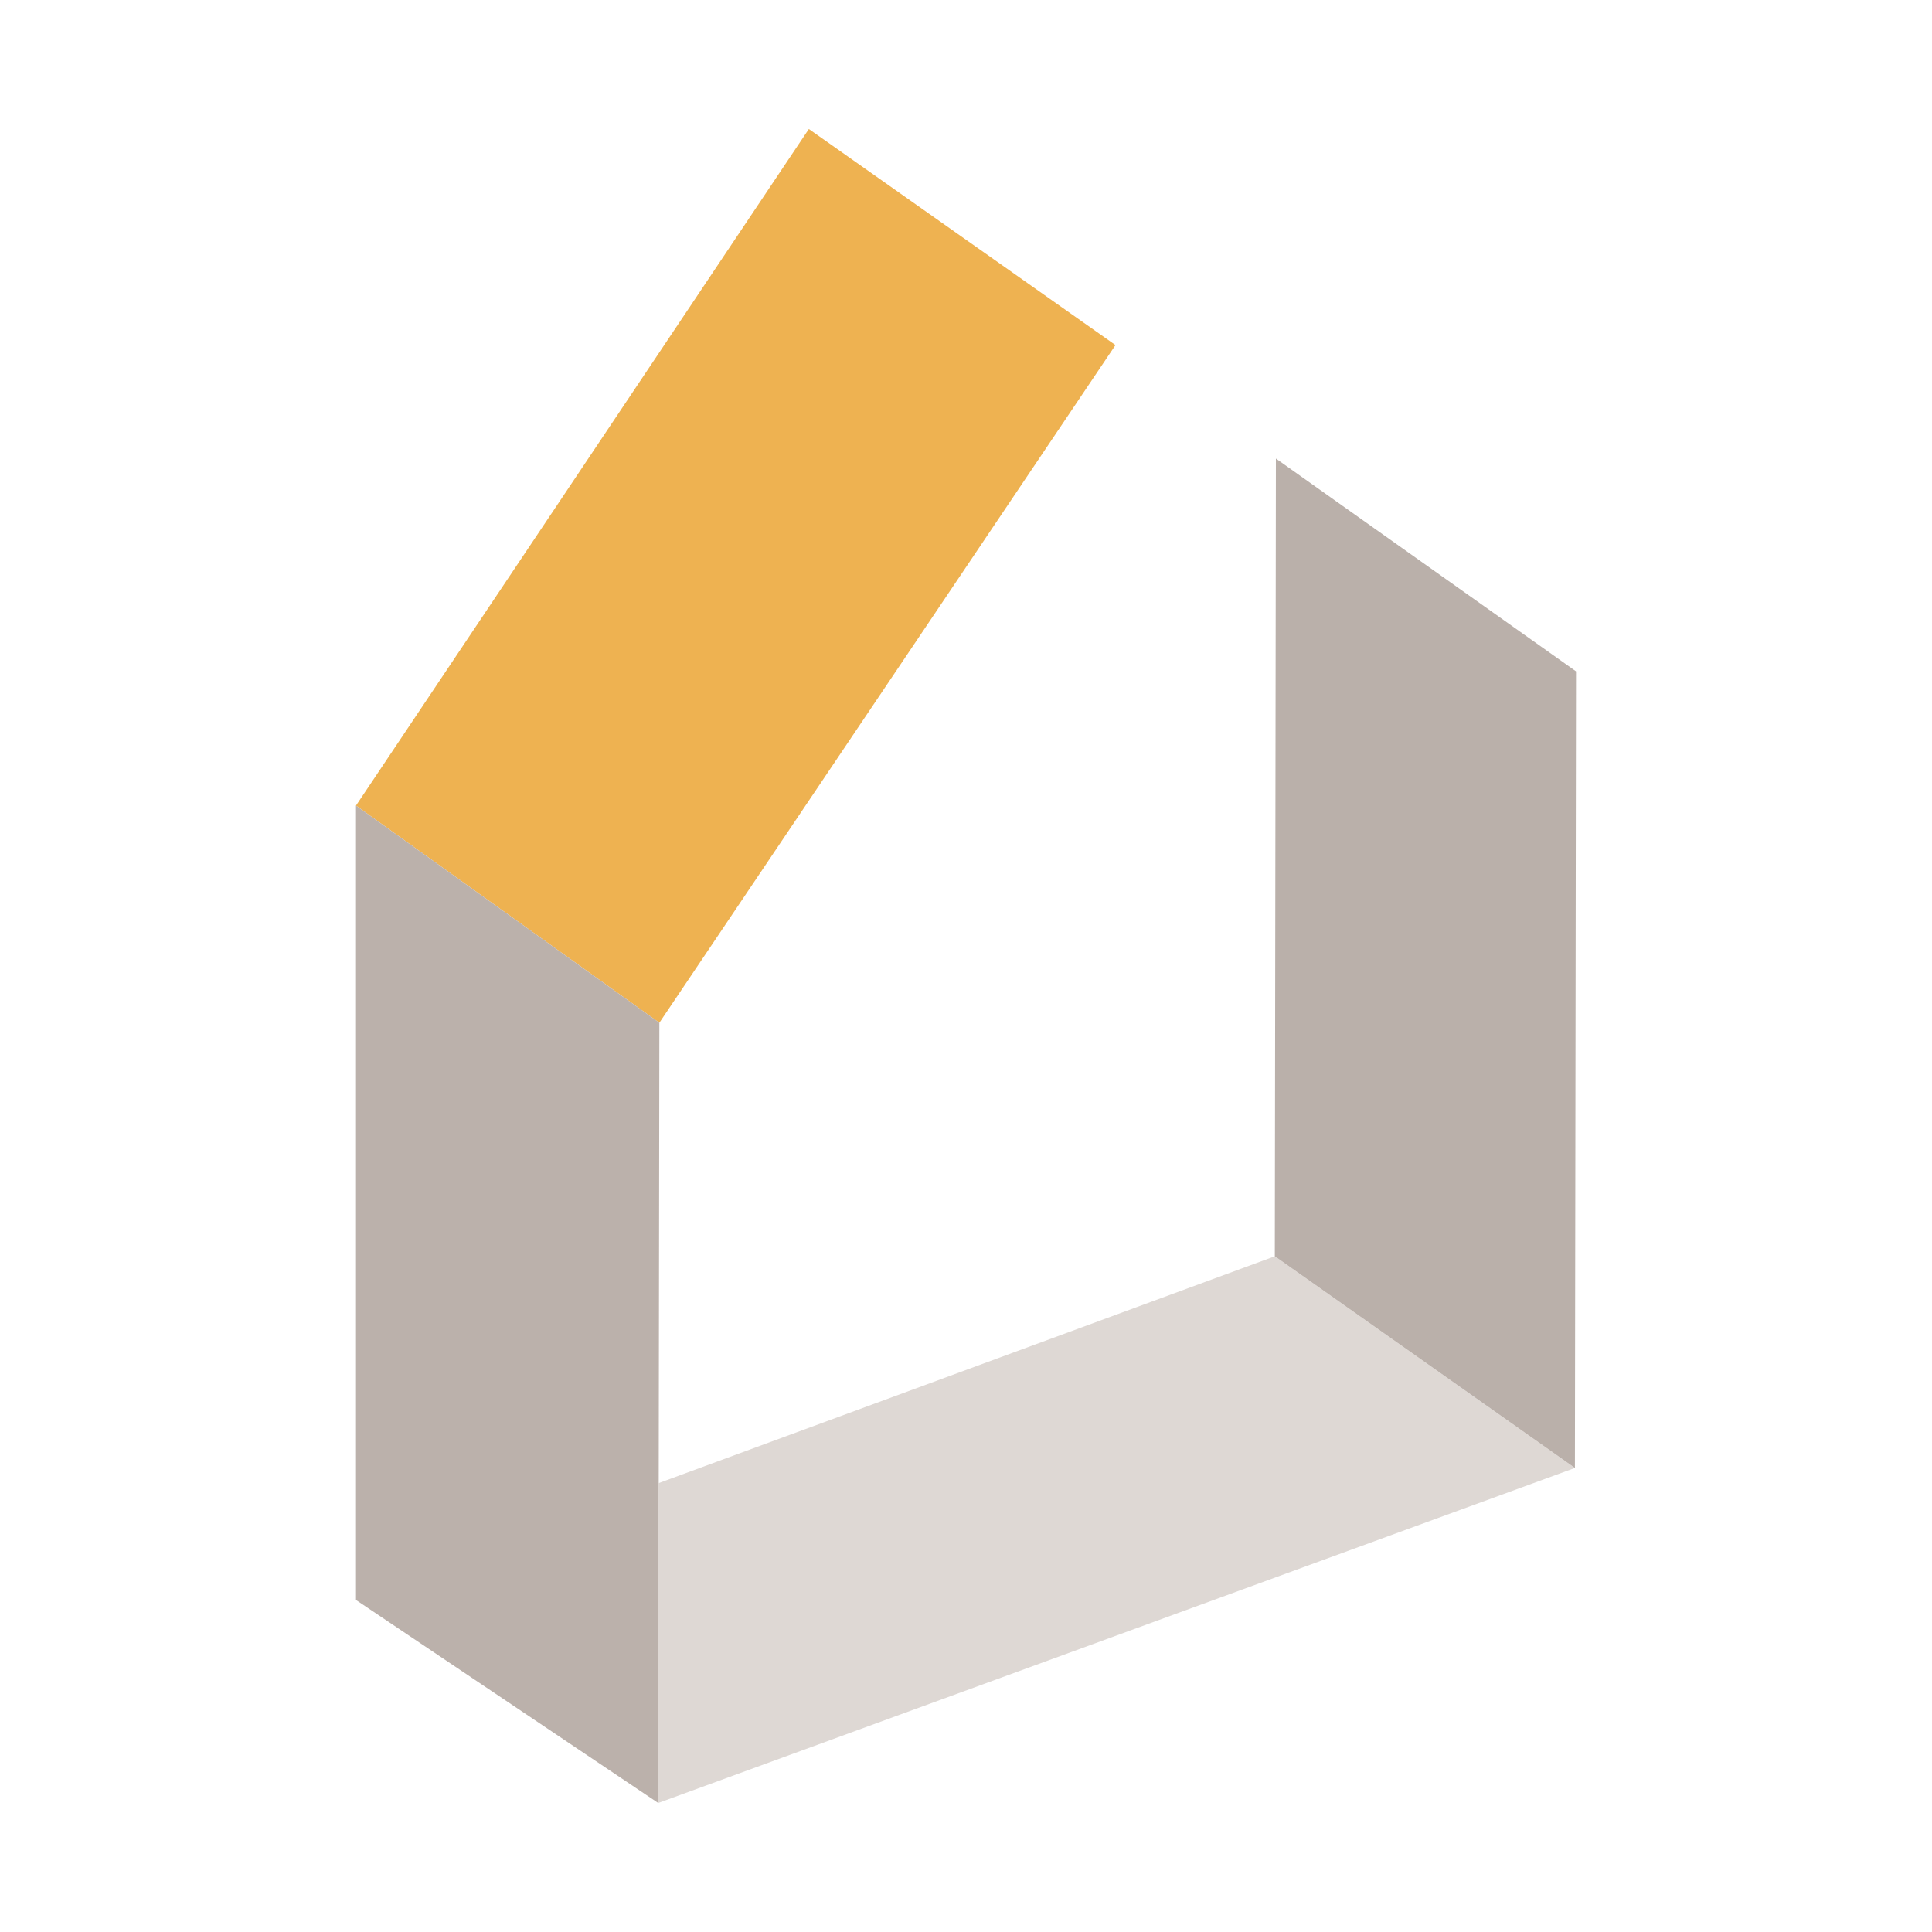 <?xml version="1.0" encoding="UTF-8" standalone="no"?>
<!-- Created with Inkscape (http://www.inkscape.org/) -->

<svg
   width="70mm"
   height="70mm"
   viewBox="0 0 70 70"
   version="1.1"
   id="svg941"
   xmlns="http://www.w3.org/2000/svg"
   xmlns:svg="http://www.w3.org/2000/svg">
  <defs
     id="defs938" />
  <g
     id="layer1"
     transform="translate(-161.598,-40.074)">
    <g
       id="g1031"
       transform="translate(12.898,4.674)">
      <path
         d="m 178.006,40.074 11.11,7.829 -16.526,24.553 -10.992,-7.868 z"
         fill="#eeb251"
         id="path824" />
      <path
         d="m 172.59,72.456 -0.04,28.27 -10.952,-7.356 V 64.588 Z"
         fill="#bbb1ab"
         id="path826" />
      <path
         d="m 172.55,100.725 33.212,-12.138 -10.873,-7.67 -22.339,8.224 z"
         fill="#ded8d4"
         id="path828" />
      <path
         d="m 194.889,80.917 10.873,7.67 0.04,-28.863 -10.874,-7.71 z"
         fill="#bab0aa"
         id="path830" />
    </g>
  </g>
</svg>
